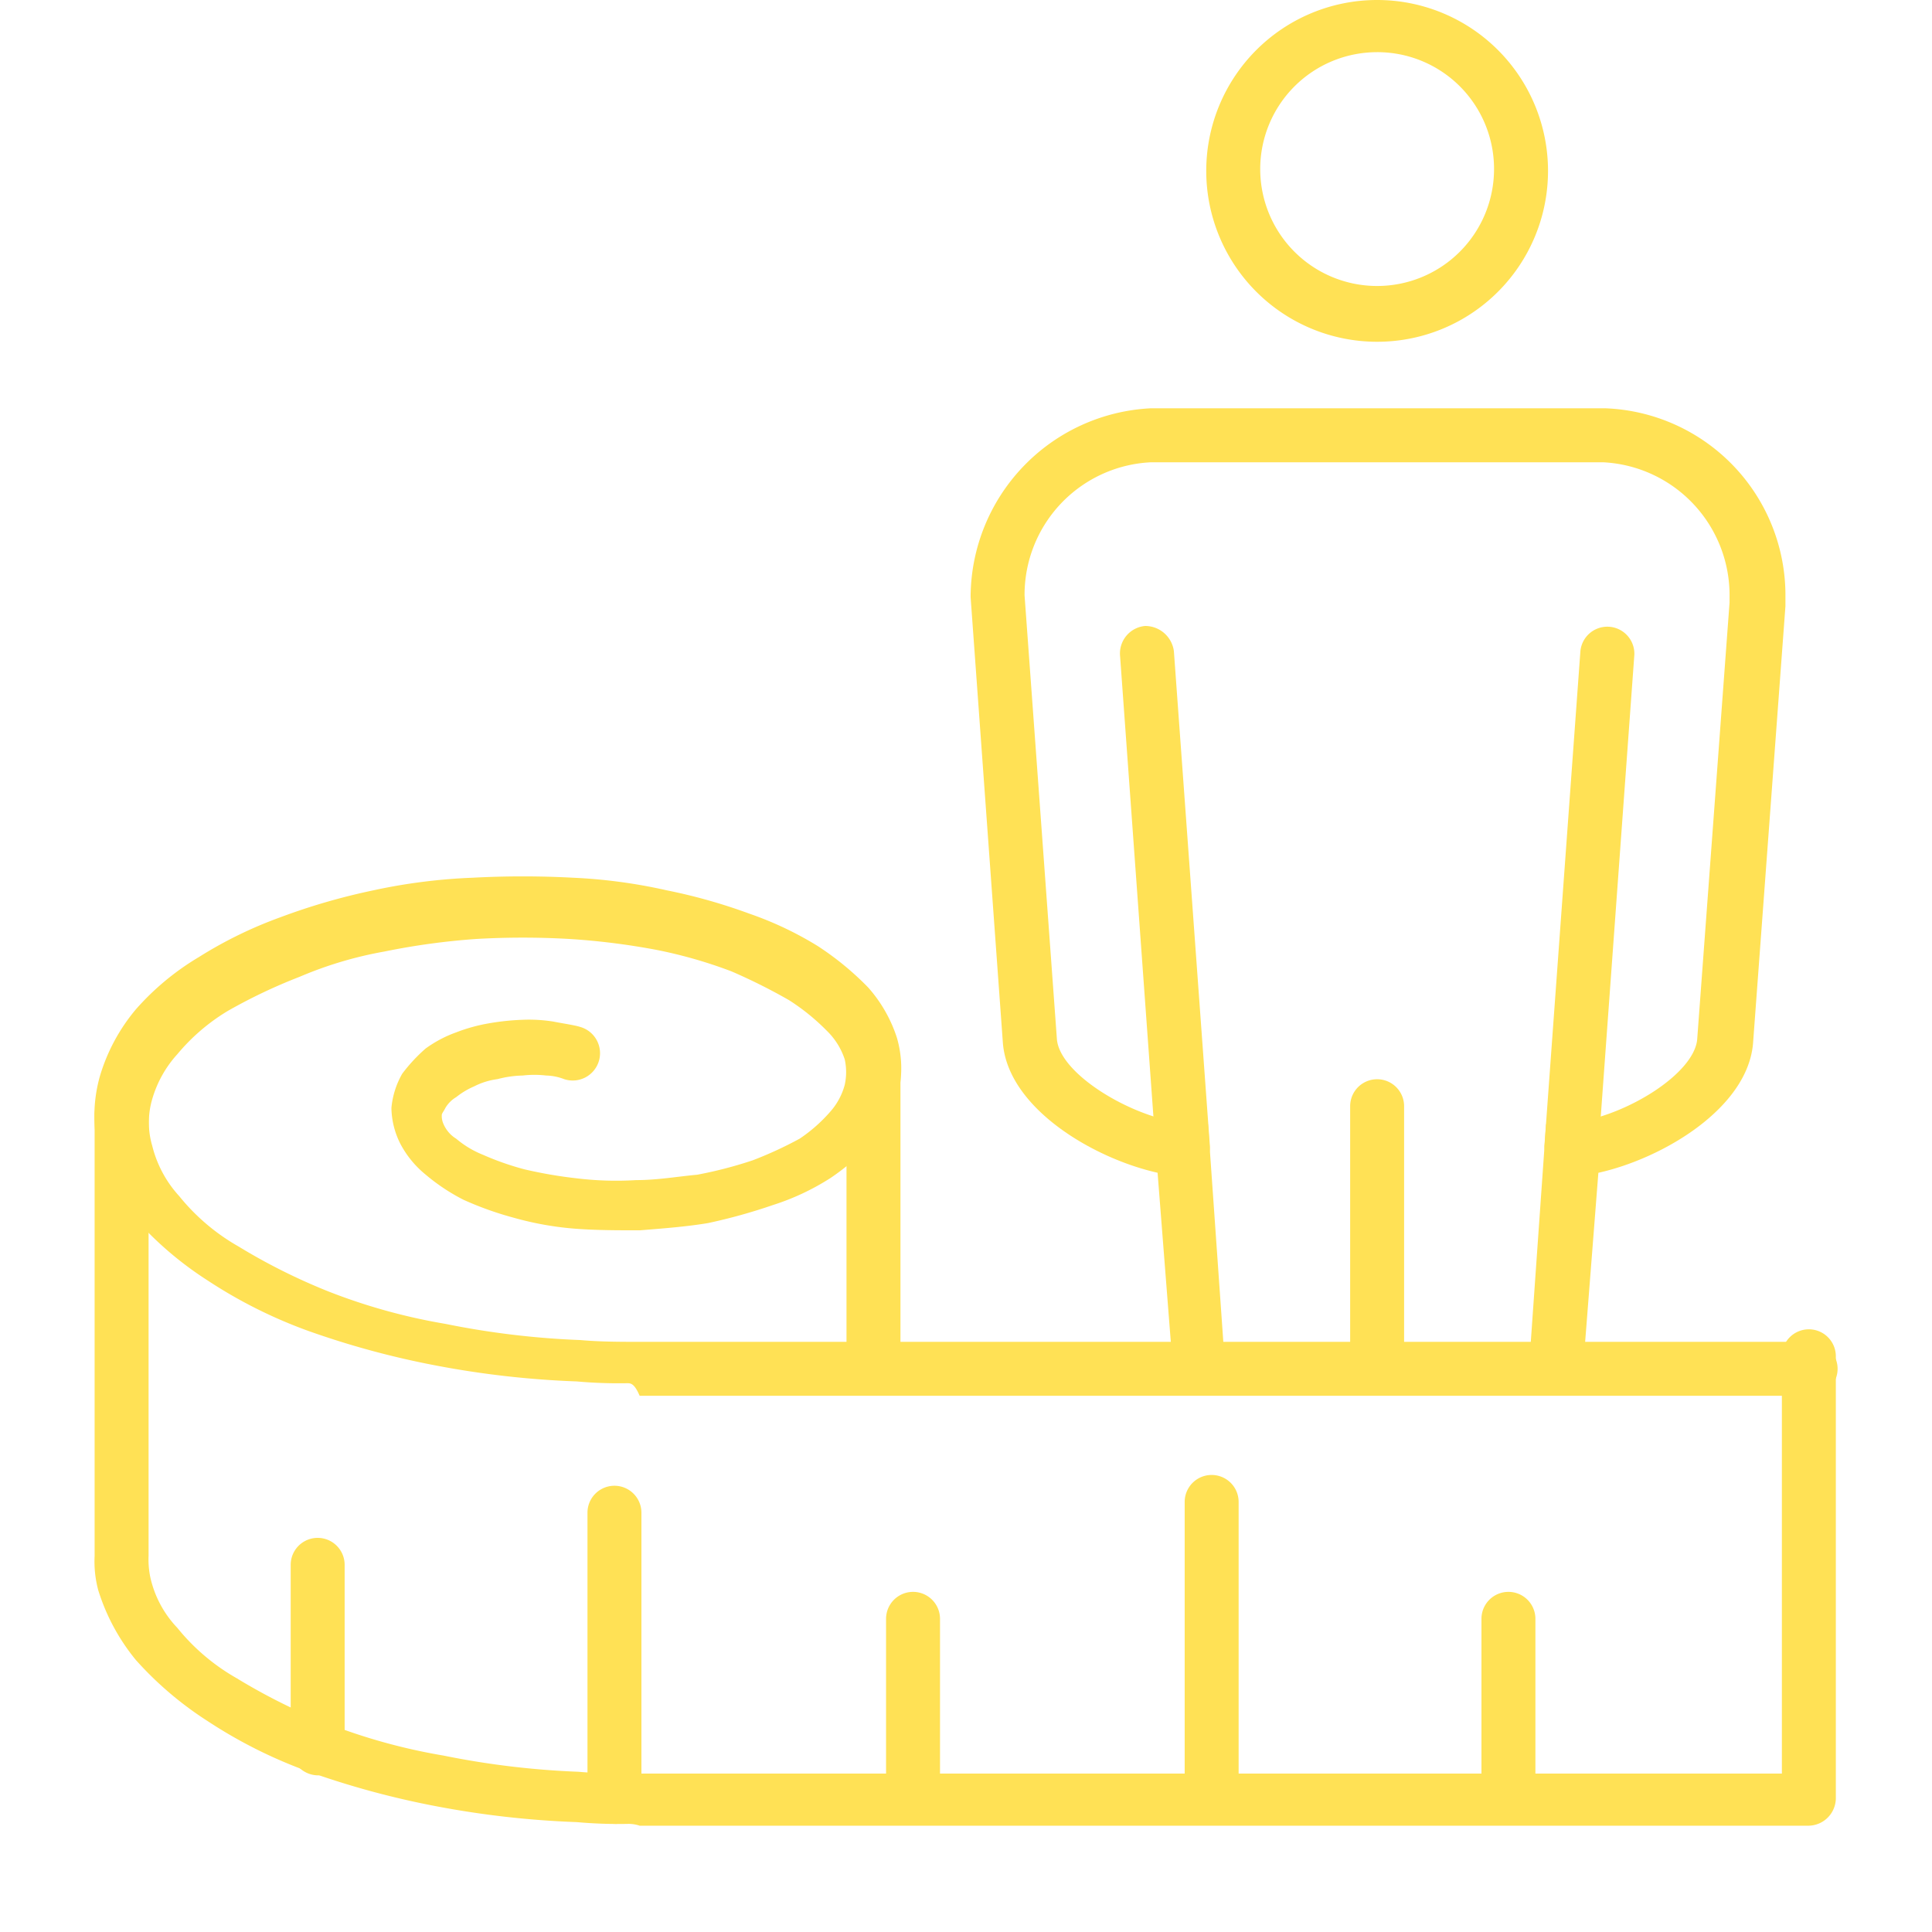 <svg xmlns="http://www.w3.org/2000/svg" xmlns:xlink="http://www.w3.org/1999/xlink" width="80" height="80" viewBox="0 0 80 80">
  <defs>
    <clipPath id="clip-Tilpasning_tool_card_80x80_gul">
      <rect width="80" height="80"/>
    </clipPath>
  </defs>
  <g id="Tilpasning_tool_card_80x80_gul" data-name="Tilpasning_tool card_80x80_gul" clip-path="url(#clip-Tilpasning_tool_card_80x80_gul)">
    <g id="Customize_grøn" transform="translate(-17.478 -20.2)">
      <path id="Path_36" data-name="Path 36" d="M79.559,83.269a1.132,1.132,0,0,1-1.117-1.043l-.6-7.672c-2.681-.6-6.182-2.681-6.405-5.363L70.1,50.721A7.849,7.849,0,0,1,77.548,42.9H96.392a7.749,7.749,0,0,1,7.448,7.821v.372l-1.341,18.1c-.223,2.681-3.724,4.767-6.405,5.363l-.6,7.672a1.144,1.144,0,0,1-1.192,1.043,1.2,1.2,0,0,1-1.043-1.192l.67-9.534.968-.074h.223c2.16-.3,4.916-2.011,5.065-3.426l1.341-18.1v-.223a5.512,5.512,0,0,0-5.214-5.586H77.548a5.494,5.494,0,0,0-5.214,5.512l1.341,18.4c.149,1.415,2.979,3.128,5.065,3.426h.223l.968.074.67,9.534a1.144,1.144,0,0,1-1.043,1.192Z" transform="translate(-12.431 -5.793)" fill="#ffe155"/>
      <path id="Path_37" data-name="Path 37" d="M90.276,34.352a7.076,7.076,0,1,1,7.076-7.076A7.073,7.073,0,0,1,90.276,34.352Zm0-11.992A4.841,4.841,0,1,0,95.117,27.2,4.832,4.832,0,0,0,90.276,22.36Z" transform="translate(-15.774)" fill="#ffe155"/>
      <path id="Path_38" data-name="Path 38" d="M92.317,92.787A1.146,1.146,0,0,1,91.2,91.67V81.317a1.117,1.117,0,0,1,2.234,0V91.6A1.116,1.116,0,0,1,92.317,92.787Z" transform="translate(-17.815 -15.311)" fill="#ffe155"/>
      <path id="Path_39" data-name="Path 39" d="M103.117,77.717h-.074A1.2,1.2,0,0,1,102,76.525l1.49-20.483a1.12,1.12,0,0,1,2.234.149l-1.49,20.483A1.082,1.082,0,0,1,103.117,77.717Z" transform="translate(-20.571 -8.88)" fill="#ffe155"/>
      <path id="Path_40" data-name="Path 40" d="M81,77.717a1.132,1.132,0,0,1-1.117-1.043L78.4,56.192A1.144,1.144,0,0,1,79.44,55a1.2,1.2,0,0,1,1.192,1.043l1.49,20.483a1.144,1.144,0,0,1-1.043,1.192Z" transform="translate(-14.546 -8.88)" fill="#ffe155"/>
      <g id="Group_17" data-name="Group 17" transform="translate(21.386 56.491)">
        <path id="Path_41" data-name="Path 41" d="M33.417,115.532a1.146,1.146,0,0,1-1.117-1.117v-7.6a1.117,1.117,0,0,1,2.234,0v7.6A1.146,1.146,0,0,1,33.417,115.532Z" transform="translate(-24.171 -78.309)" fill="#ffe155"/>
        <path id="Path_42" data-name="Path 42" d="M49.917,116.8a1.146,1.146,0,0,1-1.117-1.117V103.917a1.117,1.117,0,1,1,2.234,0v11.768A1.056,1.056,0,0,1,49.917,116.8Z" transform="translate(-28.382 -77.569)" fill="#ffe155"/>
        <path id="Path_43" data-name="Path 43" d="M66.517,118.308a1.146,1.146,0,0,1-1.117-1.117v-7.374a1.117,1.117,0,1,1,2.234,0v7.374A1.1,1.1,0,0,1,66.517,118.308Z" transform="translate(-32.618 -79.075)" fill="#ffe155"/>
        <path id="Path_44" data-name="Path 44" d="M83.117,116.65A1.146,1.146,0,0,1,82,115.532V103.317a1.117,1.117,0,1,1,2.234,0v12.215A1.1,1.1,0,0,1,83.117,116.65Z" transform="translate(-36.853 -77.416)" fill="#ffe155"/>
        <path id="Path_45" data-name="Path 45" d="M99.617,118.308a1.145,1.145,0,0,1-1.117-1.117v-7.374a1.117,1.117,0,0,1,2.234,0v7.374A1.056,1.056,0,0,1,99.617,118.308Z" transform="translate(-41.064 -79.075)" fill="#ffe155"/>
        <rect id="Rectangle_49" data-name="Rectangle 49" width="2.234" height="12.215" transform="translate(31.144 7.653)" fill="#ffe155"/>
        <g id="Group_16" data-name="Group 16">
          <path id="Path_46" data-name="Path 46" d="M43.443,89.91a19.517,19.517,0,0,1-2.085-.074,38.455,38.455,0,0,1-5.884-.67A35.518,35.518,0,0,1,30.26,87.75a19.825,19.825,0,0,1-4.171-2.086,14.417,14.417,0,0,1-2.979-2.532,8.533,8.533,0,0,1-1.564-2.9,6.065,6.065,0,0,1,.074-3.054,7.7,7.7,0,0,1,1.49-2.756,10.891,10.891,0,0,1,2.607-2.16,17.549,17.549,0,0,1,3.352-1.639A26.424,26.424,0,0,1,32.941,69.5a23.672,23.672,0,0,1,4.1-.521,38.952,38.952,0,0,1,4.171,0,22.043,22.043,0,0,1,3.873.521,23.005,23.005,0,0,1,3.426.968,14.225,14.225,0,0,1,2.83,1.341,12.2,12.2,0,0,1,2.085,1.713,5.845,5.845,0,0,1,1.192,2.086,4.546,4.546,0,0,1,.074,2.234,5.219,5.219,0,0,1-1.043,2.011,9.28,9.28,0,0,1-1.788,1.564,10.082,10.082,0,0,1-2.383,1.117,23.121,23.121,0,0,1-2.681.745c-.894.149-1.862.223-2.83.3-.894,0-1.862,0-2.756-.074a13.04,13.04,0,0,1-2.458-.447,13.6,13.6,0,0,1-2.085-.745A8.164,8.164,0,0,1,35.1,81.27,4.115,4.115,0,0,1,34.058,80a3.39,3.39,0,0,1-.372-1.49,3.482,3.482,0,0,1,.447-1.415,6.856,6.856,0,0,1,.968-1.043,5.061,5.061,0,0,1,1.266-.67,7.05,7.05,0,0,1,1.341-.372,10.177,10.177,0,0,1,1.415-.149,6.422,6.422,0,0,1,1.266.074c.372.074.894.149,1.117.223a1.131,1.131,0,1,1-.67,2.16,2.2,2.2,0,0,0-.745-.149,4.2,4.2,0,0,0-.968,0,4.4,4.4,0,0,0-1.043.149,2.973,2.973,0,0,0-.968.3,3.256,3.256,0,0,0-.745.447,1.265,1.265,0,0,0-.447.447c-.074.149-.149.223-.149.3a.81.81,0,0,0,.074.372,1.325,1.325,0,0,0,.521.6,4.043,4.043,0,0,0,1.117.67,11.579,11.579,0,0,0,1.713.6,18.618,18.618,0,0,0,2.16.372,13.565,13.565,0,0,0,2.458.074c.894,0,1.713-.149,2.532-.223a17.327,17.327,0,0,0,2.309-.6,16.129,16.129,0,0,0,1.937-.894,6.422,6.422,0,0,0,1.266-1.117,2.737,2.737,0,0,0,.6-1.117,2.454,2.454,0,0,0,0-1.043,2.916,2.916,0,0,0-.745-1.192,8.926,8.926,0,0,0-1.564-1.266,23.7,23.7,0,0,0-2.383-1.192,19.181,19.181,0,0,0-3.128-.894,29.3,29.3,0,0,0-3.575-.447,33.589,33.589,0,0,0-3.873,0,29.209,29.209,0,0,0-3.8.521,16.038,16.038,0,0,0-3.5,1.043,22.223,22.223,0,0,0-2.979,1.415,8.24,8.24,0,0,0-2.086,1.788,4.715,4.715,0,0,0-1.043,1.862,3.426,3.426,0,0,0,0,1.937A4.79,4.79,0,0,0,24.9,82.164a8.649,8.649,0,0,0,2.458,2.086,24.814,24.814,0,0,0,3.724,1.862,24.314,24.314,0,0,0,4.841,1.341,34.687,34.687,0,0,0,5.586.67c.819.074,1.713.074,2.532.074H92.452a1.117,1.117,0,0,1,0,2.234H43.965C43.741,89.91,43.592,89.91,43.443,89.91Z" transform="translate(-21.386 -68.925)" fill="#ffe155"/>
        </g>
        <path id="Path_47" data-name="Path 47" d="M43.447,111.163a19.517,19.517,0,0,1-2.085-.074,38.457,38.457,0,0,1-5.884-.67A35.518,35.518,0,0,1,30.263,109a19.825,19.825,0,0,1-4.171-2.086,14.416,14.416,0,0,1-2.979-2.532,8.533,8.533,0,0,1-1.564-2.9,4.584,4.584,0,0,1-.149-1.415V81.817a1.117,1.117,0,1,1,2.234,0v18.248a3.626,3.626,0,0,0,.074.894,4.42,4.42,0,0,0,1.117,2.086,8.649,8.649,0,0,0,2.458,2.086,24.813,24.813,0,0,0,3.724,1.862,24.314,24.314,0,0,0,4.841,1.341,34.687,34.687,0,0,0,5.586.67c.819.074,1.713.074,2.532.074h47.3V91.8a1.117,1.117,0,0,1,2.234,0V110.12a1.146,1.146,0,0,1-1.117,1.117H43.968A1.454,1.454,0,0,0,43.447,111.163Z" transform="translate(-21.39 -71.93)" fill="#ffe155"/>
      </g>
    </g>
  </g>
</svg>
